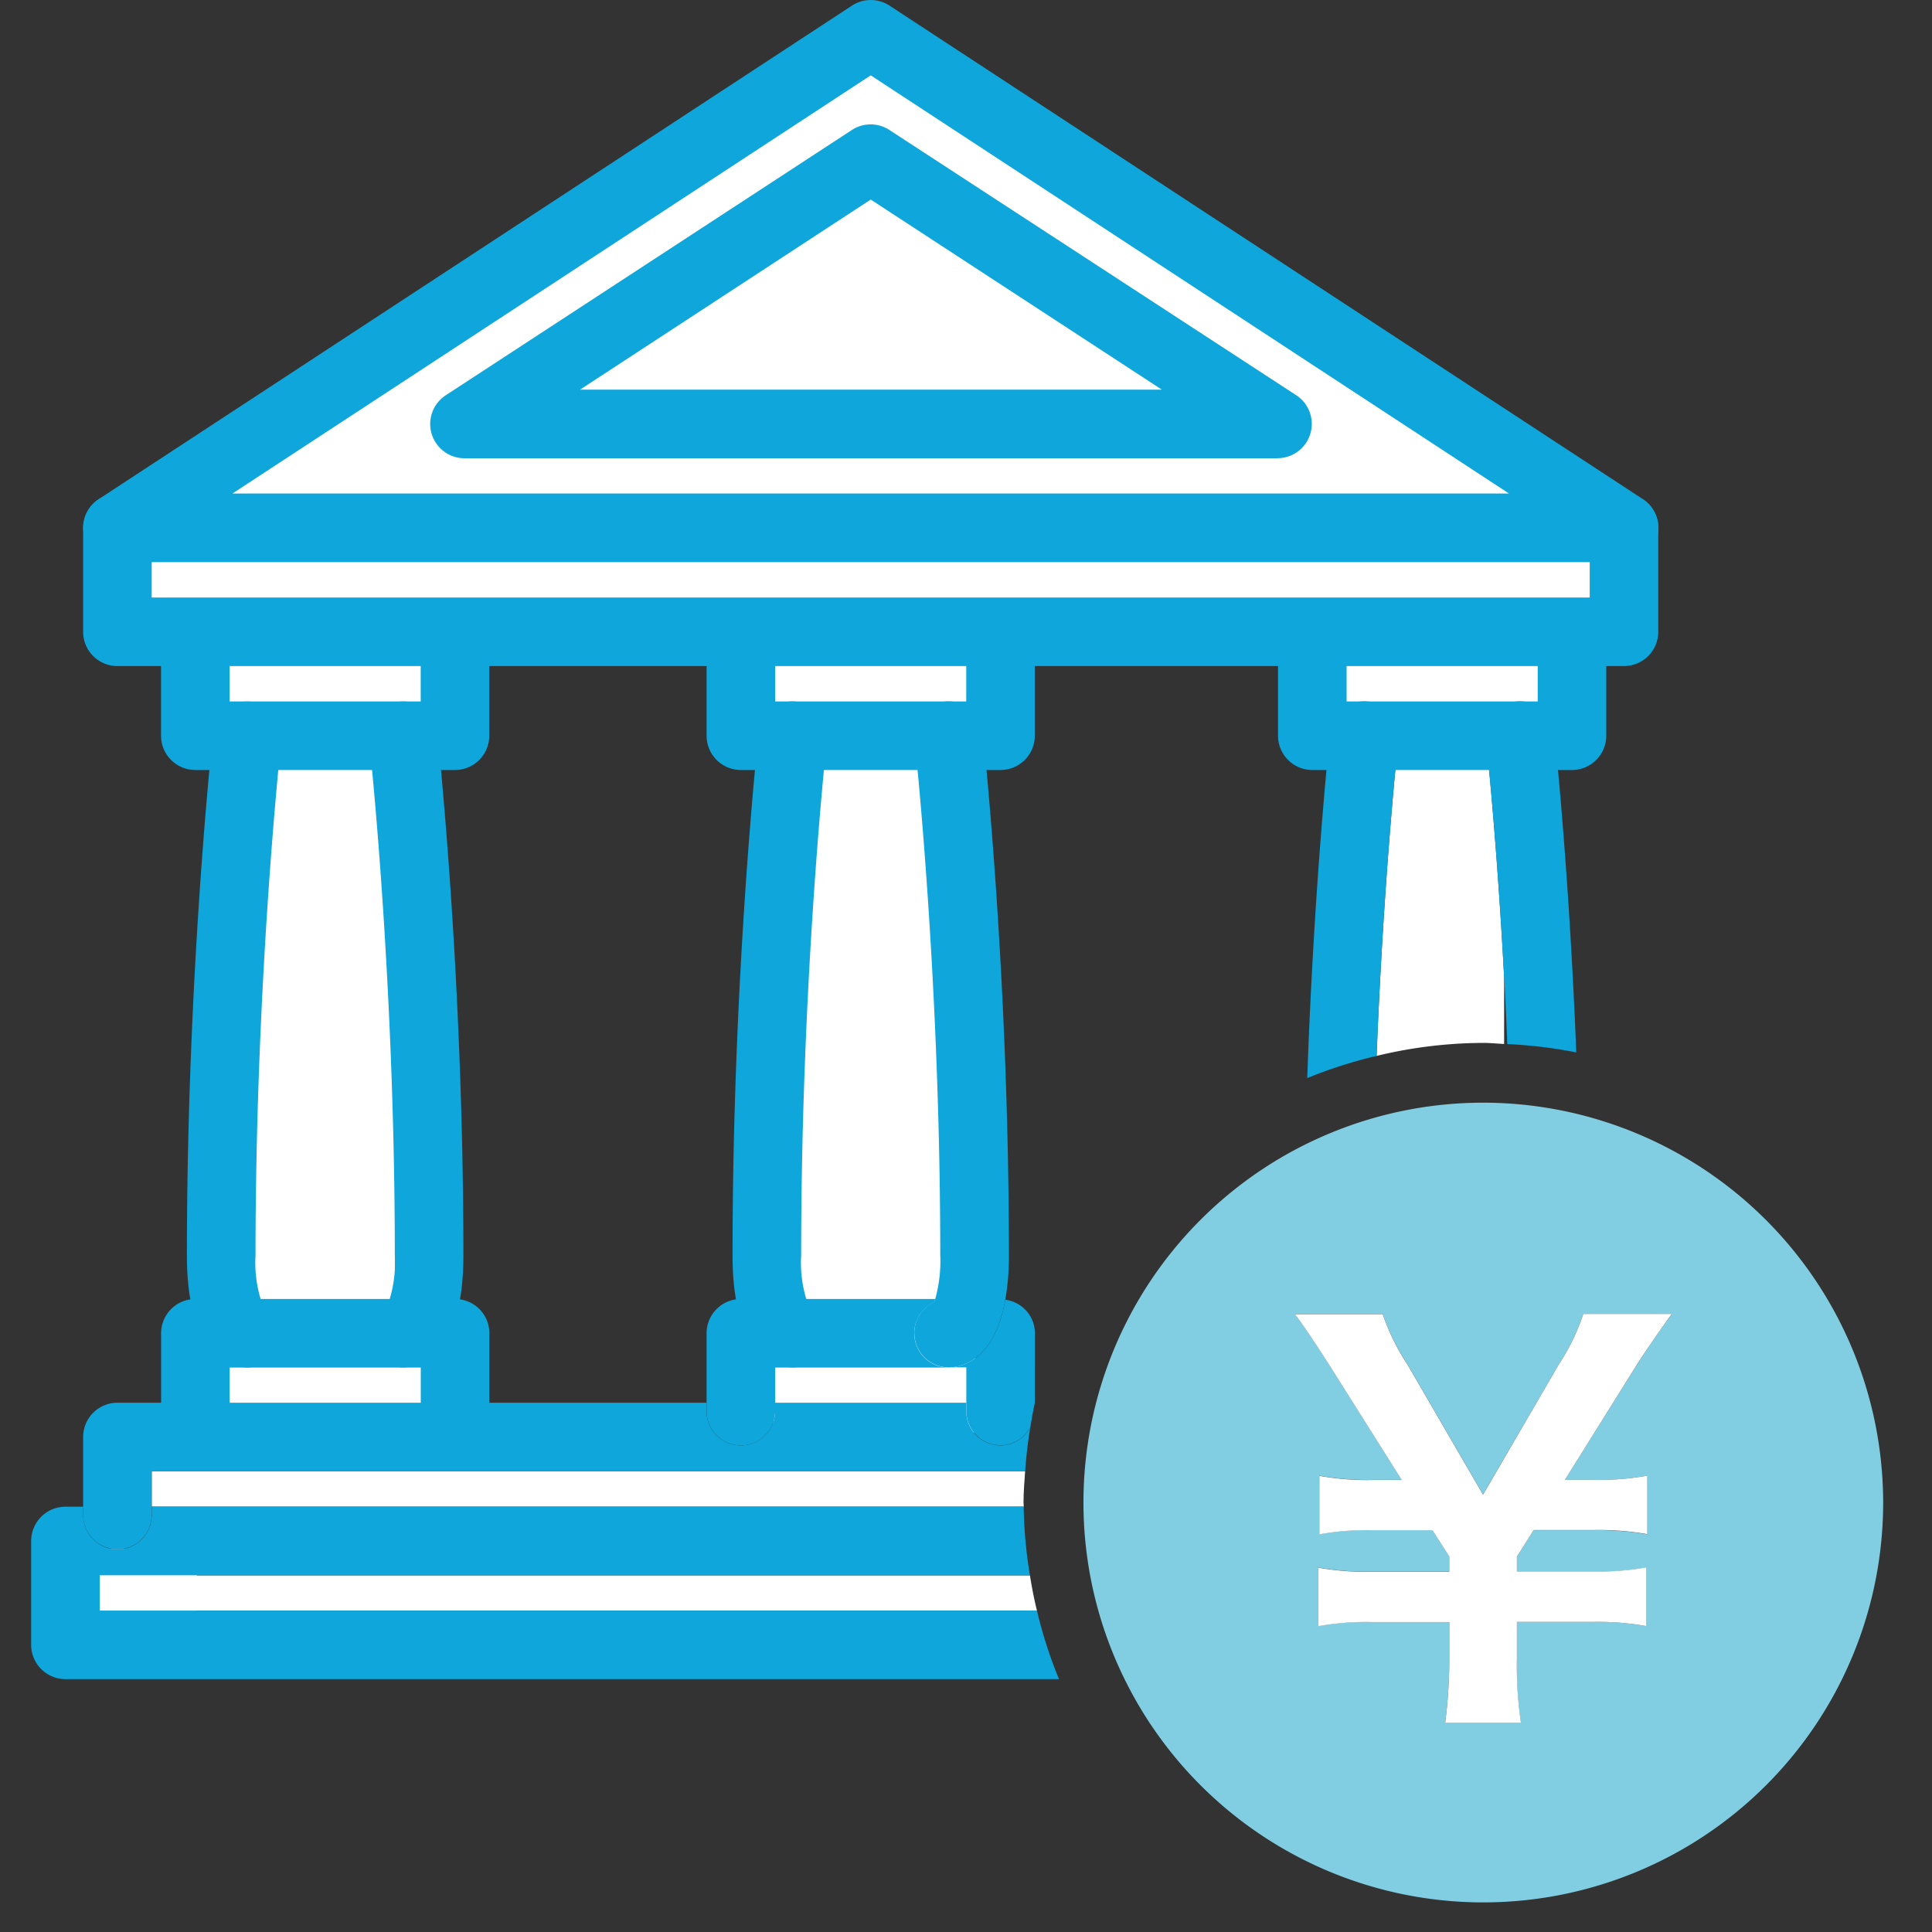 <svg xmlns="http://www.w3.org/2000/svg" width="62" height="62.008"><rect width="100%" height="100%" fill="#333333" stroke="none"/><g data-name="グループ 8003"><path data-name="長方形 7156" fill="none" d="M0 .008h62v62H0z"/><g data-name="グループ 7599"><path data-name="長方形 6616" fill="#fff" d="M3.769 16.941h47.427v2.313H3.769z"/><path data-name="長方形 6617" fill="#fff" d="M1.485 49.711h4.836v2.8H1.485z"/><path data-name="長方形 6618" fill="#fff" d="M7.848 23.242h4.836v22.734H7.848z"/><path data-name="長方形 6619" fill="#fff" d="M24.812 23.242h6.493v22.734h-6.493z"/><path data-name="パス 15840" d="M6.269 45.282v-2.5h8.335v2.505" fill="#fff"/><path data-name="パス 15841" d="M14.603 46.386a1.1 1.1 0 0 1-1.1-1.1v-1.4H7.37v1.4a1.1 1.1 0 1 1-2.2 0v-2.5a1.1 1.1 0 0 1 1.1-1.1h8.335a1.1 1.1 0 0 1 1.1 1.1v2.5a1.1 1.1 0 0 1-1.1 1.1" fill="#0ea6db"/><path data-name="パス 15842" d="M6.269 21.109v2.5h8.335v-2.5" fill="#fff"/><path data-name="パス 15843" d="M14.603 24.71H6.268a1.1 1.1 0 0 1-1.1-1.1v-2.5a1.1 1.1 0 0 1 2.2 0v1.4h6.133v-1.4a1.1 1.1 0 1 1 2.2 0v2.5a1.1 1.1 0 0 1-1.1 1.1" fill="#0ea6db"/><path data-name="パス 15844" d="M42.115 21.109v2.5h8.335v-2.5" fill="#fff"/><path data-name="パス 15846" d="M23.776 21.109v2.5h8.335v-2.5" fill="#fff"/><path data-name="パス 15847" d="M32.11 24.71h-8.335a1.1 1.1 0 0 1-1.1-1.1v-2.5a1.1 1.1 0 0 1 2.2 0v1.4h6.133v-1.4a1.1 1.1 0 0 1 2.2 0v2.5a1.1 1.1 0 0 1-1.1 1.1" fill="#0ea6db"/><path data-name="パス 15848" d="M27.94 1.101 3.769 16.938h48.342l-2.531-1.659z" fill="#fff"/><path data-name="パス 15849" d="M52.117 18.04H3.768a1.1 1.1 0 0 1-.6-2.022L27.339.181a1.1 1.1 0 0 1 1.208 0l24.174 15.837a1.1 1.1 0 0 1-.6 2.022M7.459 15.838h40.967L27.943 2.418z" fill="#0ea6db"/><path data-name="パス 15850" d="M52.117 21.375H3.768a1.1 1.1 0 0 1-1.1-1.1v-3.331a1.1 1.1 0 1 1 2.2 0v2.231h46.148v-2.231a1.1 1.1 0 0 1 2.2 0v3.33a1.1 1.1 0 0 1-1.1 1.1" fill="#0ea6db"/><path data-name="パス 15851" d="M7.932 43.883c-.453 0-1.934-.26-1.934-3.6 0-9.125.834-16.717.842-16.792a1.101 1.101 0 0 1 2.189.243c-.008.075-.829 7.553-.829 16.549a4.037 4.037 0 0 0 .194 1.5 1.1 1.1 0 0 1-.462 2.1m.5-2.022zm-.5-.18z" fill="#0ea6db"/><path data-name="パス 15852" d="M12.937 43.882a1.1 1.1 0 0 1-.461-2.1 4.027 4.027 0 0 0 .194-1.5c0-9-.819-16.475-.828-16.549a1.101 1.101 0 0 1 2.189-.243c.008.075.84 7.668.84 16.792 0 3.342-1.481 3.6-1.935 3.6m0-2.2z" fill="#0ea6db"/><path data-name="パス 15853" d="M25.443 43.882c-.454 0-1.935-.26-1.935-3.6 0-9.124.832-16.717.84-16.792a1.089 1.089 0 0 1 1.217-.973 1.1 1.1 0 0 1 .973 1.216c-.008.075-.828 7.553-.828 16.549a4.027 4.027 0 0 0 .194 1.5 1.1 1.1 0 0 1-.461 2.1m.5-2.023zm-.5-.18z" fill="#0ea6db"/><path data-name="パス 15854" d="M4.869 48.349h27.984c0-.045-.007-.088-.007-.132 0-.337.029-.668.051-1H4.869z" fill="#fff"/><path data-name="パス 15855" d="M4.37 51.688h28.906c-.091-.372-.164-.75-.225-1.133H4.37z" fill="#fff"/><path data-name="パス 15856" d="M44.178 33.885a14.693 14.693 0 0 1 3.421-.417c.226 0 .446.024.67.034v-2.171c-.242-4.512-.574-7.552-.579-7.6a1.09 1.09 0 0 1 .067-.49h-2.948a1.078 1.078 0 0 1 .067.49c-.006.056-.467 4.265-.7 10.153" fill="#fff"/><path data-name="パス 15857" d="M33.276 51.685H3.2v-1.133h29.851a14.742 14.742 0 0 1-.2-2.2H4.87v.269a1.1 1.1 0 1 1-2.2 0v-.269H2.1a1.1 1.1 0 0 0-1.1 1.1v3.333a1.1 1.1 0 0 0 1.1 1.1h31.884a14.678 14.678 0 0 1-.708-2.2" fill="#0ea6db"/><path data-name="パス 15858" d="M3.768 49.718a1.1 1.1 0 0 0 1.1-1.1v-1.4h28.031q.048-.719.165-1.417a1.09 1.09 0 0 1-.956.584 1.1 1.1 0 0 1-1.1-1.1v-.27h-6.134v.27a1.1 1.1 0 0 1-2.2 0v-.27H3.768a1.1 1.1 0 0 0-1.1 1.1v2.5a1.1 1.1 0 0 0 1.1 1.1" fill="#0ea6db"/><path data-name="パス 15859" d="M30.444 43.88h.566v1.4a1.1 1.1 0 0 0 1.1 1.1 1.088 1.088 0 0 0 .955-.585c.044-.265.088-.529.147-.79V42.78a1.087 1.087 0 0 0-.951-1.07c-.355 1.985-1.44 2.171-1.818 2.171" fill="#0ea6db"/><path data-name="パス 15860" d="M23.775 46.386a1.1 1.1 0 0 0 1.1-1.1v-1.4h5.568a1.1 1.1 0 0 1-.462-2.1c.01-.023.023-.065.035-.1h-6.241a1.1 1.1 0 0 0-1.1 1.1v2.5a1.1 1.1 0 0 0 1.1 1.1" fill="#0ea6db"/><path data-name="パス 15861" d="M29.343 42.781a1.1 1.1 0 0 0 1.1 1.1c.378 0 1.463-.186 1.818-2.172a8.055 8.055 0 0 0 .116-1.43c0-9.124-.831-16.717-.84-16.792a1.101 1.101 0 1 0-2.189.243c.008.075.826 7.552.826 16.548a4.511 4.511 0 0 1-.159 1.4c-.012.036-.024.078-.034.1a1.1 1.1 0 0 0-.64 1" fill="#0ea6db"/><path data-name="パス 15862" d="M44.178 33.884c.231-5.889.692-10.1.7-10.153a1.078 1.078 0 0 0-.067-.49 1.094 1.094 0 0 0-2.122.247c-.007.058-.515 4.721-.738 11.109a14.664 14.664 0 0 1 2.229-.712" fill="#0ea6db"/><path data-name="パス 15863" d="M48.27 31.33c.037.692.072 1.421.1 2.176a14.89 14.89 0 0 1 2.214.266c-.236-5.964-.7-10.229-.708-10.285a1.094 1.094 0 0 0-2.122-.247 1.078 1.078 0 0 0-.067.49c.005.047.337 3.087.579 7.6" fill="#0ea6db"/><path data-name="パス 15864" d="M47.601 35.386a12.832 12.832 0 1 0 12.832 12.832 12.847 12.847 0 0 0-12.832-12.832m-1.222 19.89a16.081 16.081 0 0 0 .131-2.107v-1.121h-2.478a8.776 8.776 0 0 0-1.724.133v-1.877a8.84 8.84 0 0 0 1.724.131h2.476v-.494l-.54-.839h-1.905a8.7 8.7 0 0 0-1.723.131v-1.877a8.572 8.572 0 0 0 1.723.133h.92l-2.282-3.623c-.476-.74-.9-1.379-1.147-1.7h2.819a6.967 6.967 0 0 0 .791 1.612l2.428 4.182 2.424-4.16a6.936 6.936 0 0 0 .792-1.629h2.841a30.24 30.24 0 0 0-1.166 1.7l-2.267 3.618h.921a8.706 8.706 0 0 0 1.724-.133v1.881a8.968 8.968 0 0 0-1.724-.131h-1.921l-.54.855v.475h2.43a8.957 8.957 0 0 0 1.722-.131v1.876a8.957 8.957 0 0 0-1.722-.133h-2.43v1.121a12.714 12.714 0 0 0 .128 2.108z" fill="#81cee2"/><path data-name="パス 15865" d="M50.393 34.721a13.88 13.88 0 0 0-2.07-.248l-.1-.005c-.209-.009-.414-.031-.626-.031A13.783 13.783 0 0 0 34.156 45.22c-.054.243-.095.491-.136.739q-.108.653-.154 1.325c-.021.309-.047.618-.047.933 0 .042.006.082.007.124a13.624 13.624 0 0 0 .184 2.059q.085.536.21 1.058a13.776 13.776 0 1 0 16.173-16.737M47.6 61.049a12.832 12.832 0 1 1 12.832-12.832A12.848 12.848 0 0 1 47.6 61.049" fill="none"/><path data-name="パス 15866" d="M48.679 53.169v-1.12h2.43a8.89 8.89 0 0 1 1.722.133V50.3a8.957 8.957 0 0 1-1.722.131h-2.43v-.475l.54-.855h1.922a8.965 8.965 0 0 1 1.723.131v-1.876a8.7 8.7 0 0 1-1.723.133h-.922l2.265-3.622c.295-.475.951-1.416 1.166-1.7h-2.84a6.9 6.9 0 0 1-.792 1.629l-2.426 4.17-2.428-4.182a6.967 6.967 0 0 1-.791-1.612h-2.819c.246.317.671.956 1.147 1.7l2.282 3.622h-.92a8.577 8.577 0 0 1-1.723-.133v1.877a8.7 8.7 0 0 1 1.723-.131h1.905l.54.839v.494h-2.476a8.84 8.84 0 0 1-1.724-.131v1.877a8.776 8.776 0 0 1 1.724-.133h2.478v1.121a16.081 16.081 0 0 1-.131 2.107h2.429a12.714 12.714 0 0 1-.128-2.108" fill="#fff"/><path data-name="パス 15867" d="M40.989 13.604 27.942 5.092l-13.033 8.512z" fill="#fff"/><path data-name="パス 15868" d="M40.993 14.706H14.909a1.1 1.1 0 0 1-.6-2.024L27.34 4.17a1.1 1.1 0 0 1 1.2 0l13.053 8.51a1.1 1.1 0 0 1-.6 2.024m-22.379-2.2h18.671l-9.342-6.1z" fill="#0ea6db"/><path data-name="長方形 6620" fill="none" d="M1 0h60.382v62H1z"/><path data-name="パス 15845" d="M50.45 24.71h-8.336a1.1 1.1 0 0 1-1.1-1.1v-2.5a1.1 1.1 0 0 1 2.2 0v1.4h6.133v-1.4a1.1 1.1 0 0 1 2.2 0v2.5a1.1 1.1 0 0 1-1.1 1.1" fill="#0ea6db"/></g></g></svg>